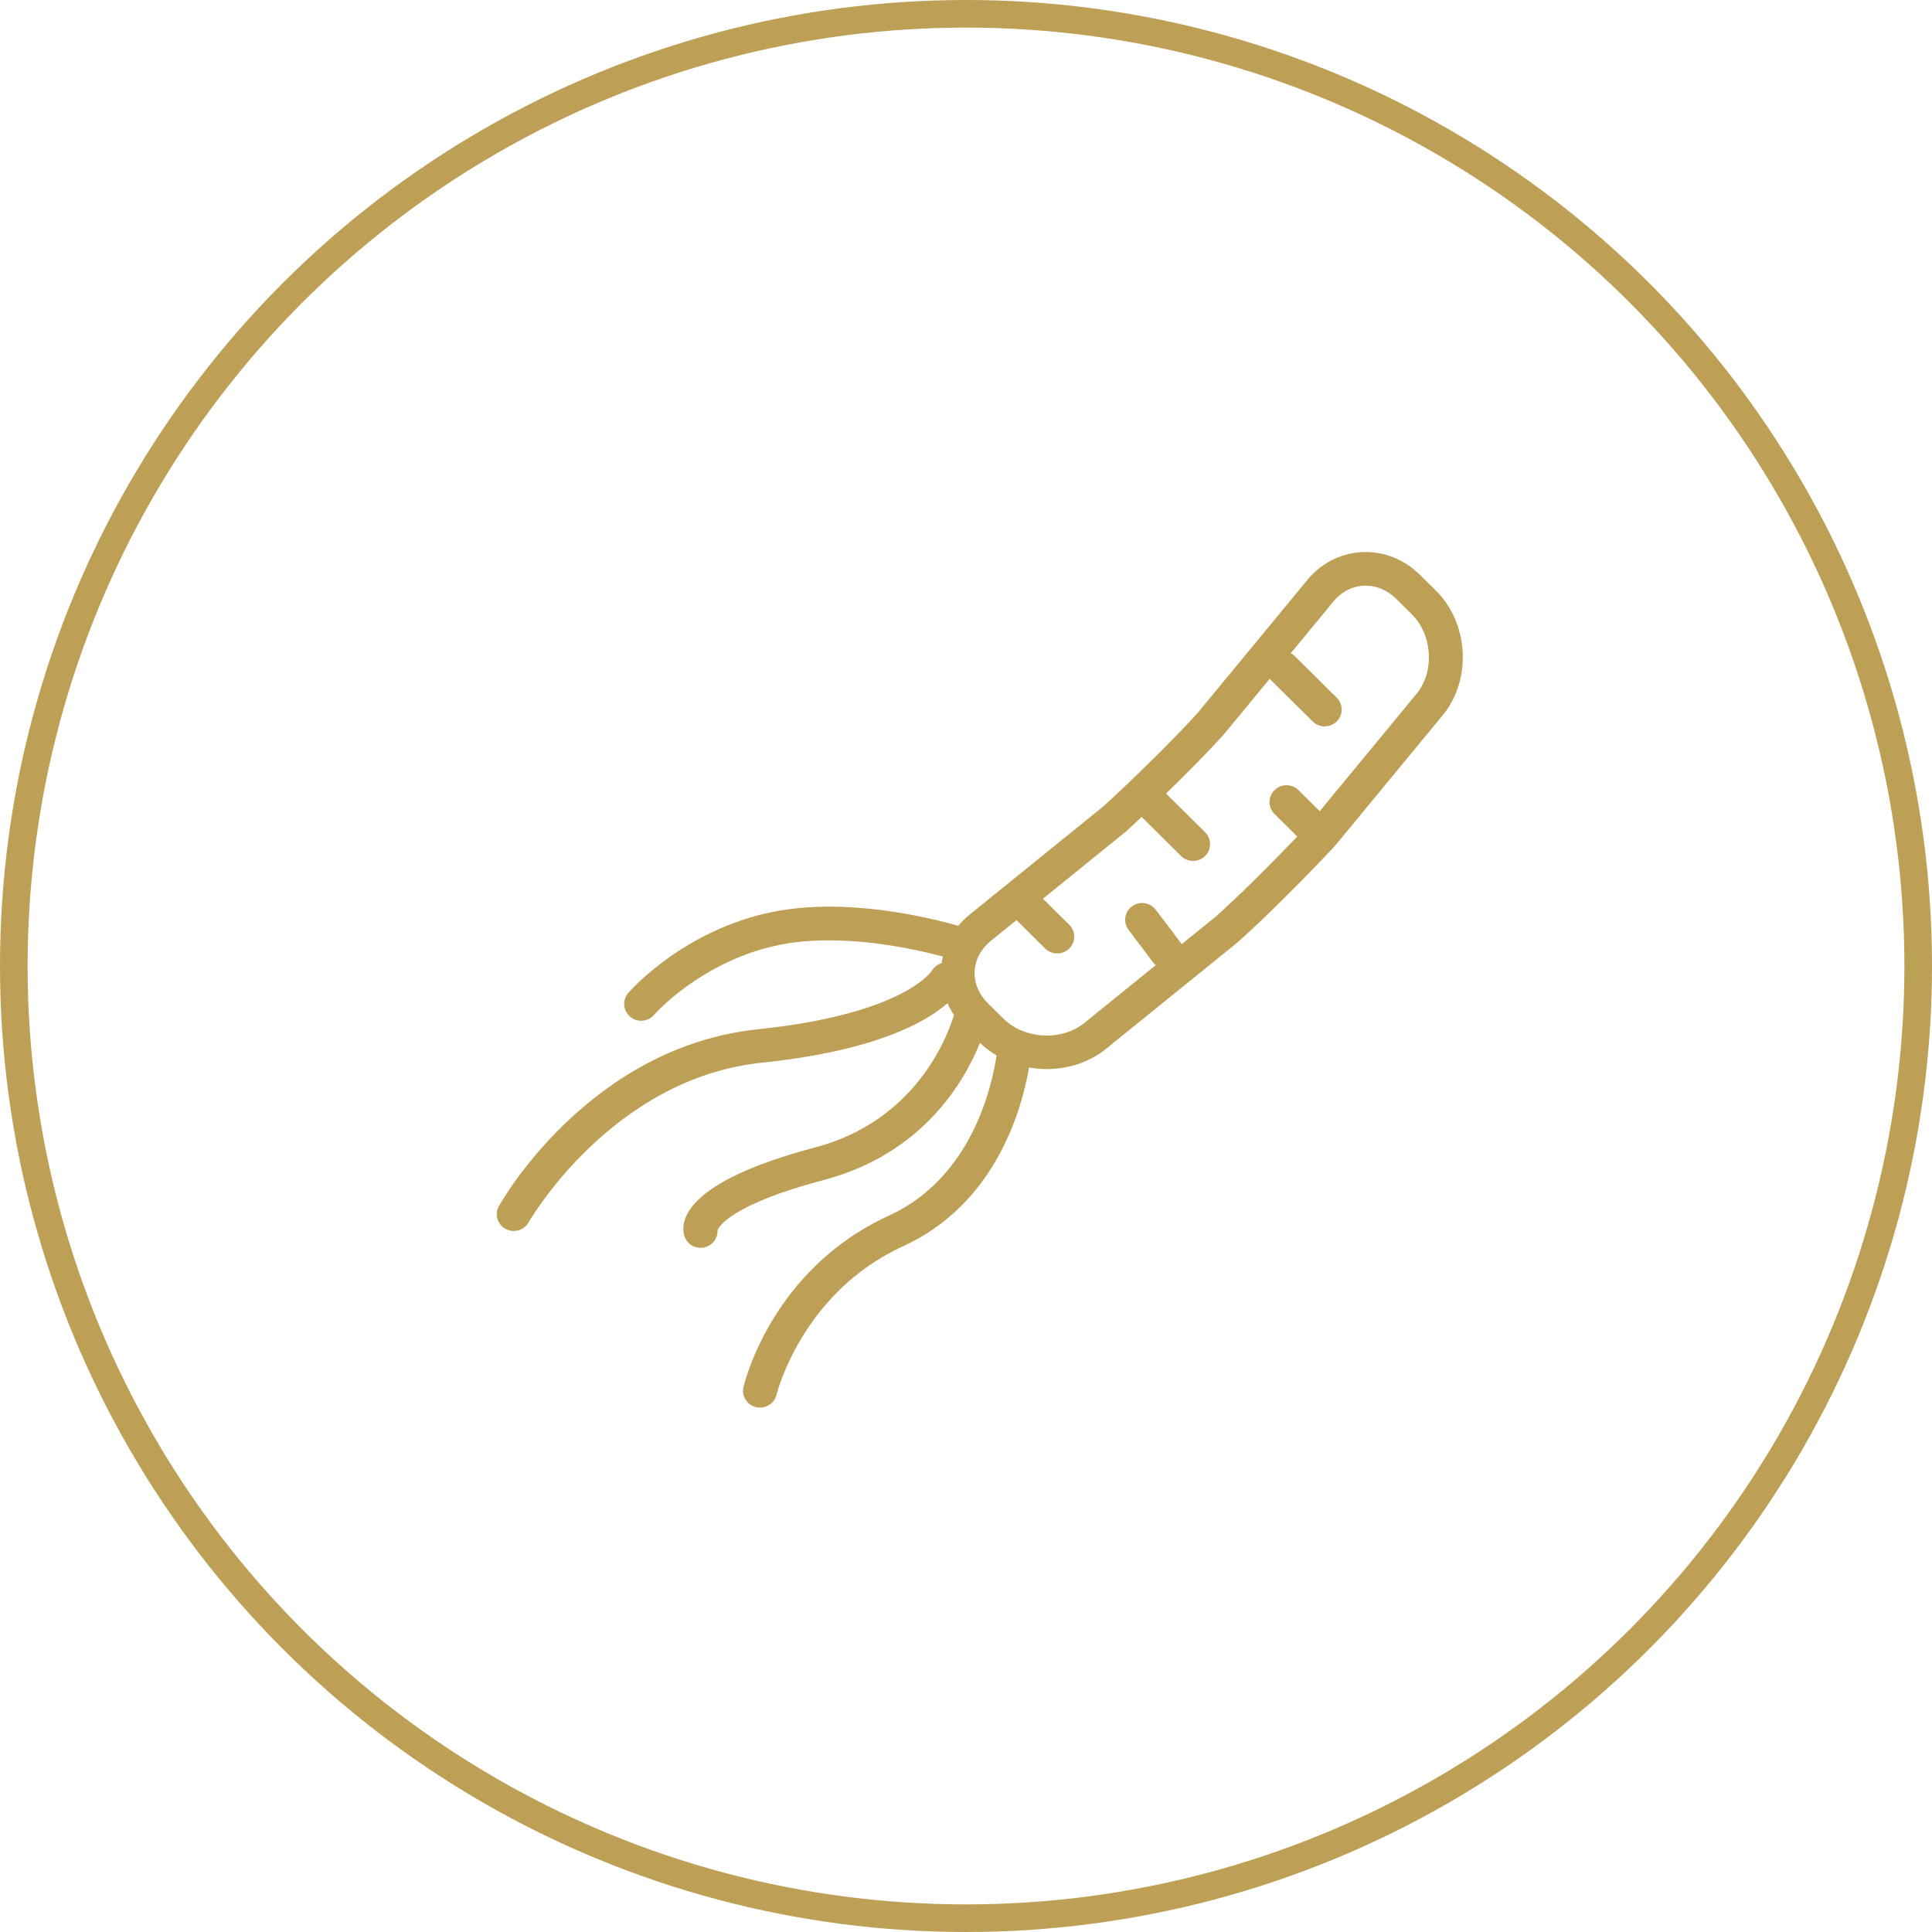 <svg width="70" height="70" viewBox="0 0 70 70" fill="none" xmlns="http://www.w3.org/2000/svg">
<circle cx="35" cy="35" r="34.5" stroke="#BD9F56"/>
<path d="M52.025 21.398L51.457 20.836C50.864 20.249 50.095 19.956 49.31 20.006C48.52 20.057 47.804 20.446 47.306 21.087L43.396 25.828C42.512 26.808 40.981 28.3 39.981 29.213L35.191 33.09C35.013 33.226 34.858 33.38 34.72 33.543C33.662 33.241 30.672 32.51 28.032 33.034C24.785 33.677 22.844 35.883 22.763 35.977C22.542 36.233 22.572 36.617 22.83 36.836C22.946 36.935 23.088 36.983 23.23 36.983C23.403 36.983 23.576 36.911 23.697 36.77C23.715 36.751 25.438 34.791 28.273 34.229C30.468 33.793 33.046 34.359 34.162 34.657C34.144 34.734 34.132 34.814 34.121 34.894C33.977 34.939 33.848 35.032 33.766 35.167C33.757 35.183 32.76 36.74 27.473 37.291C21.38 37.927 18.209 43.46 18.078 43.696C17.912 43.99 18.019 44.36 18.316 44.524C18.411 44.576 18.513 44.601 18.615 44.601C18.831 44.601 19.04 44.488 19.153 44.288C19.182 44.237 22.155 39.072 27.602 38.503C31.723 38.074 33.552 37.032 34.33 36.349C34.397 36.496 34.47 36.64 34.564 36.777C34.307 37.618 33.151 40.619 29.532 41.575C24.839 42.814 24.65 44.208 24.787 44.749C24.857 45.026 25.107 45.211 25.383 45.211C25.433 45.211 25.483 45.205 25.533 45.192C25.825 45.12 26.015 44.853 25.998 44.566C26.049 44.445 26.506 43.635 29.849 42.752C33.415 41.811 34.926 39.219 35.507 37.786C35.688 37.963 35.892 38.11 36.107 38.238C35.943 39.353 35.211 42.672 32.202 44.048C27.977 45.979 26.979 50.081 26.938 50.254C26.861 50.582 27.067 50.908 27.398 50.984C27.445 50.995 27.492 51 27.538 51C27.817 51 28.07 50.81 28.136 50.53C28.145 50.493 29.055 46.829 32.718 45.155C36.078 43.619 37.025 40.191 37.284 38.677C37.495 38.714 37.709 38.735 37.924 38.735C38.664 38.735 39.407 38.512 40.006 38.055L44.834 34.148C45.858 33.241 47.409 31.678 48.373 30.641L52.319 25.857C53.331 24.562 53.2 22.562 52.025 21.398ZM51.356 25.098L47.816 29.391L47.047 28.63C46.806 28.391 46.417 28.391 46.177 28.63C45.936 28.867 45.936 29.253 46.177 29.491L47.003 30.309C46.09 31.266 44.867 32.485 44.035 33.222L42.812 34.211C42.805 34.201 42.804 34.19 42.797 34.18L41.874 32.961C41.669 32.691 41.284 32.637 41.013 32.839C40.74 33.041 40.685 33.423 40.89 33.692L41.812 34.911C41.831 34.935 41.858 34.945 41.879 34.966L39.242 37.1C38.418 37.728 37.099 37.642 36.362 36.912L35.794 36.35C35.457 36.016 35.287 35.597 35.314 35.17C35.342 34.741 35.565 34.344 35.957 34.044L36.83 33.337L37.87 34.367C37.99 34.486 38.148 34.545 38.305 34.545C38.463 34.545 38.62 34.486 38.74 34.367C38.981 34.129 38.981 33.743 38.74 33.505L37.788 32.562L40.774 30.145C40.784 30.138 40.793 30.13 40.802 30.122C40.974 29.964 41.166 29.786 41.364 29.599L42.793 31.015C42.913 31.134 43.07 31.193 43.228 31.193C43.385 31.193 43.542 31.134 43.663 31.015C43.903 30.777 43.903 30.391 43.663 30.153L42.249 28.753C43.003 28.018 43.781 27.231 44.332 26.62L46.006 24.59C46.013 24.598 46.015 24.608 46.023 24.616L47.561 26.139C47.681 26.258 47.839 26.318 47.996 26.318C48.154 26.318 48.311 26.258 48.431 26.139C48.672 25.901 48.672 25.515 48.431 25.277L46.893 23.754C46.855 23.716 46.809 23.695 46.765 23.67L48.27 21.845C48.56 21.471 48.958 21.25 49.39 21.222C49.421 21.22 49.452 21.219 49.483 21.219C49.884 21.219 50.273 21.387 50.587 21.698L51.155 22.26C51.894 22.993 51.981 24.298 51.356 25.098Z" fill="#BD9F56"/>
</svg>
